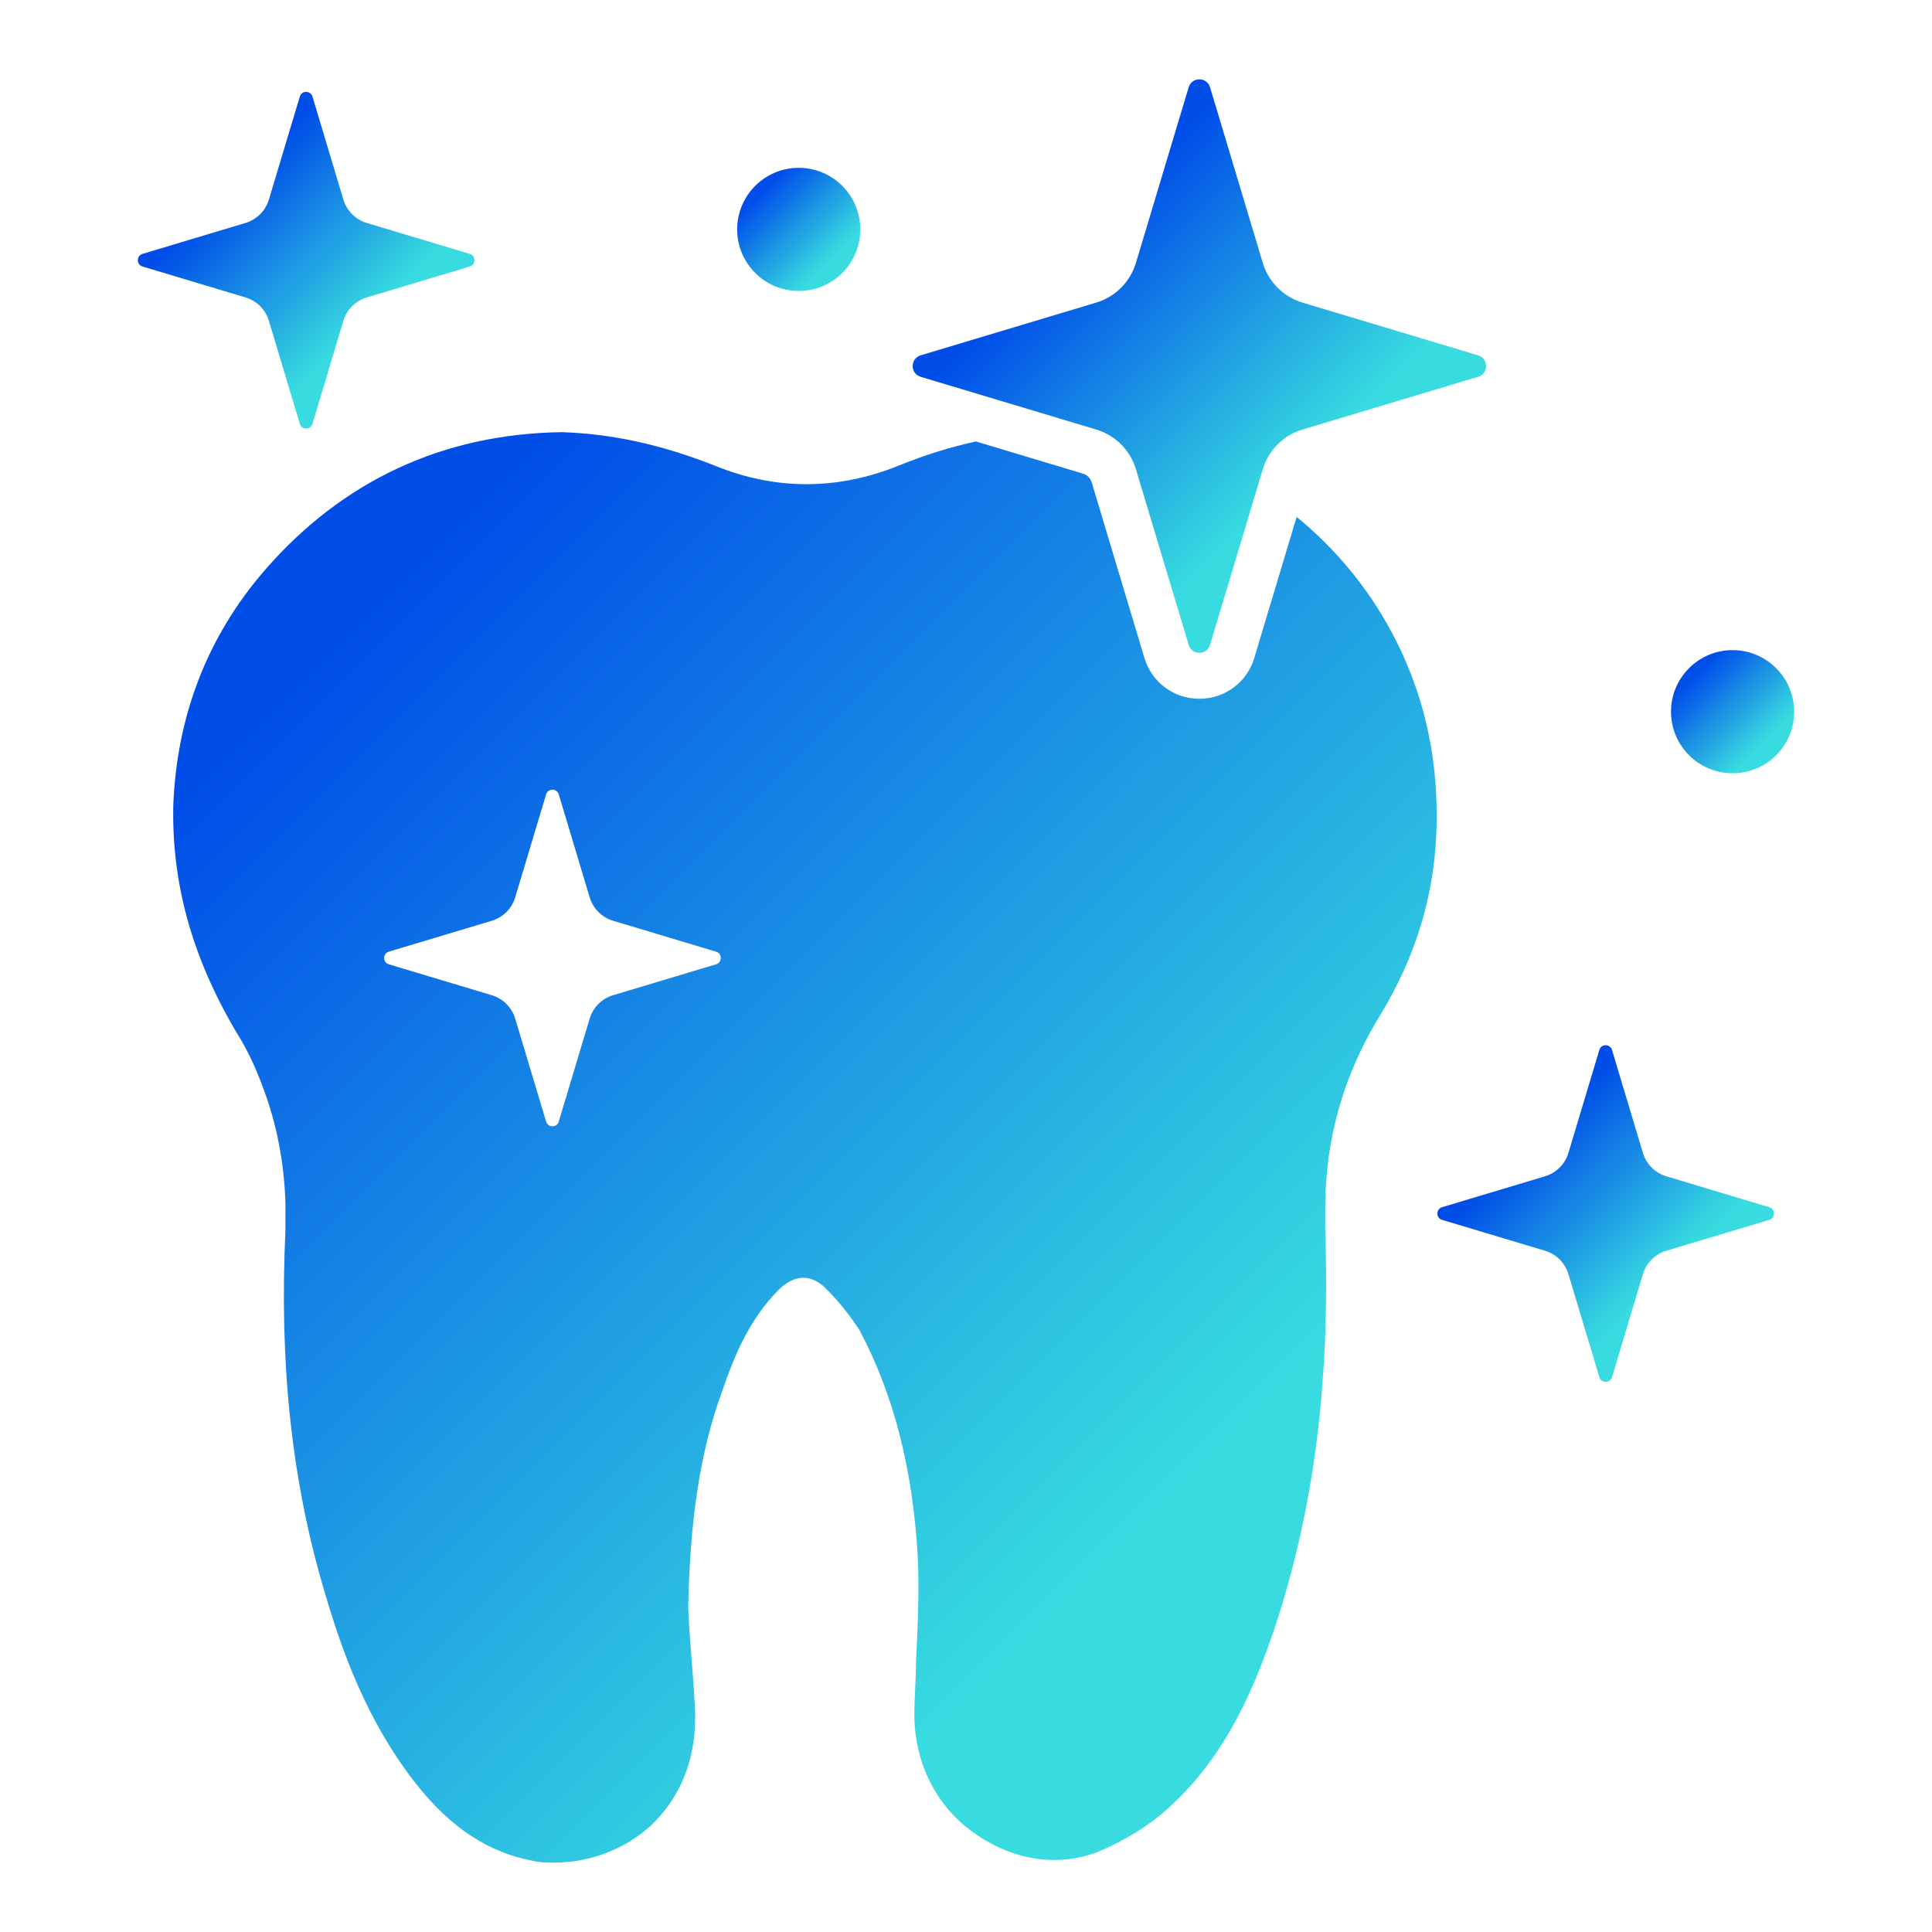 <?xml version="1.0" encoding="UTF-8"?>
<svg xmlns="http://www.w3.org/2000/svg" xmlns:xlink="http://www.w3.org/1999/xlink" version="1.1" viewBox="0 0 200 200">
  <defs>
    <style>
      .cls-1 {
        fill: url(#linear-gradient-5);
      }

      .cls-2 {
        fill: url(#linear-gradient-6);
      }

      .cls-3 {
        fill: url(#linear-gradient-4);
      }

      .cls-4 {
        fill: url(#linear-gradient-3);
      }

      .cls-5 {
        fill: url(#linear-gradient-2);
      }

      .cls-6 {
        fill: url(#linear-gradient);
      }
    </style>
    <linearGradient id="linear-gradient" x1="111.1" y1="24.838" x2="134.792" y2="48.53" gradientUnits="userSpaceOnUse">
      <stop offset="0" stop-color="#004de8"/>
      <stop offset="1" stop-color="#37dbe0"/>
    </linearGradient>
    <linearGradient id="linear-gradient-2" x1="24.025" y1="19.269" x2="37.936" y2="33.18" xlink:href="#linear-gradient"/>
    <linearGradient id="linear-gradient-3" x1="158.552" y1="117.957" x2="172.463" y2="131.868" xlink:href="#linear-gradient"/>
    <linearGradient id="linear-gradient-4" x1="78.783" y1="19.846" x2="85.863" y2="26.926" xlink:href="#linear-gradient"/>
    <linearGradient id="linear-gradient-5" x1="175.455" y1="69.772" x2="182.535" y2="76.852" xlink:href="#linear-gradient"/>
    <linearGradient id="linear-gradient-6" x1="35.365" y1="65.811" x2="122.503" y2="152.949" xlink:href="#linear-gradient"/>
  </defs>
  <!-- Generator: Adobe Illustrator 28.7.1, SVG Export Plug-In . SVG Version: 1.2.0 Build 142)  -->
  <g>
    <g id="Layer_1">
      <g>
        <path class="cls-6" d="M134.834,44.464l18.174-5.458c1.1-.335,1.1-1.888,0-2.223l-18.174-5.458c-1.976-.598-3.522-2.135-4.111-4.111l-5.458-18.174c-.159-.55-.637-.829-1.108-.829h0c-.47,0-.94.279-1.108.829l-5.458,18.174c-.598,1.976-2.135,3.522-4.111,4.111l-18.174,5.458c-1.1.335-1.1,1.888,0,2.223l18.174,5.458c1.976.598,3.522,2.135,4.111,4.111l5.458,18.174c.159.55.637.829,1.108.829s.94-.279,1.108-.829l5.458-18.174c.598-1.976,2.135-3.522,4.111-4.111h0Z"/>
        <path class="cls-5" d="M32.345,9.996l3.203,10.669c.351,1.155,1.251,2.064,2.414,2.414l10.669,3.203c.645.191.645,1.108,0,1.307l-10.669,3.203c-1.155.351-2.064,1.251-2.414,2.414l-3.203,10.669c-.191.645-1.108.645-1.307,0l-3.203-10.669c-.351-1.155-1.251-2.064-2.414-2.414l-10.669-3.203c-.645-.191-.645-1.108,0-1.307l10.669-3.203c1.155-.351,2.064-1.251,2.414-2.414l3.203-10.669c.191-.645,1.108-.645,1.307,0Z"/>
        <path class="cls-4" d="M166.872,108.684l3.203,10.669c.351,1.155,1.251,2.064,2.414,2.414l10.669,3.203c.645.191.645,1.108,0,1.307l-10.669,3.203c-1.155.351-2.064,1.251-2.414,2.414l-3.203,10.669c-.191.645-1.108.645-1.307,0l-3.203-10.669c-.351-1.155-1.251-2.064-2.414-2.414l-10.669-3.203c-.645-.191-.645-1.108,0-1.307l10.669-3.203c1.155-.351,2.064-1.251,2.414-2.414l3.203-10.669c.191-.645,1.108-.645,1.307,0Z"/>
        <circle class="cls-3" cx="82.685" cy="23.748" r="6.374"/>
        <circle class="cls-1" cx="179.357" cy="73.674" r="6.374"/>
        <path class="cls-2" d="M142.514,105.688h-.008c4.86-7.761,6.868-15.872,6.04-25.234h0c-.946-10.779-6.309-20.413-14.318-26.941l-4.382,14.591c-.757,2.534-3.044,4.231-5.689,4.231s-4.932-1.697-5.689-4.231l-5.458-18.174c-.127-.43-.462-.773-.9-.9l-11.08-3.327c-2.599.562-5.238,1.378-7.923,2.467-6.398,2.605-12.852,2.605-19.194,0-5.745-2.247-10.724-3.259-15.752-3.434-12.318.175-22.684,5.036-30.684,14.214-6.04,6.932-9.179,15.218-9.537,24.405-.175,8,1.896,15.696,6.573,23.576,1.123,1.777,2.016,3.729,2.725,5.689,1.418,3.729,2.191,7.816,2.311,11.967v2.781c-.653,13.864.653,26.182,4.143,37.727,1.721,5.864,4.326,13.147,9.362,19.545,3.673,4.677,7.641,7.163,12.143,8,.653.175,1.538.175,2.191.175,3.673,0,7.282-1.362,10.007-3.848,2.311-2.191,5.036-6.223,4.502-12.852-.175-3.315-.534-6.573-.653-9.713.175-8.828,1.187-16.055,3.498-22.333,1.187-3.498,2.781-7.466,5.864-10.541,1.187-1.187,2.964-2.016,4.86-.175,1.538,1.538,2.605,2.964,3.498,4.326,3.498,6.573,5.506,14.214,6.039,23.393.175,3.673,0,7.282-.175,10.9,0,1.896-.175,3.673-.175,5.506,0,5.036,2.311,9.713,6.518,12.501,3.848,2.605,8.35,3.315,12.501,1.721,2.781-1.187,5.506-2.781,7.816-5.036,5.864-5.506,8.645-12.852,10.366-17.832,2.725-8.175,4.446-16.82,5.091-26.238.359-4.86.414-9.952.239-15.282v-2.135c0-7.282,1.896-13.68,5.33-19.489h0ZM74.128,99.824l-10.669,3.203c-1.155.351-2.064,1.251-2.414,2.414l-3.203,10.669c-.191.645-1.107.645-1.307,0l-3.203-10.669c-.351-1.155-1.251-2.064-2.414-2.414l-10.669-3.203c-.645-.191-.645-1.107,0-1.307l10.669-3.203c1.155-.351,2.064-1.251,2.414-2.414l3.203-10.669c.191-.645,1.108-.645,1.307,0l3.203,10.669c.351,1.155,1.251,2.064,2.414,2.414l10.669,3.203c.645.191.645,1.107,0,1.307Z"/>
      </g>
    </g>
  </g>
</svg>